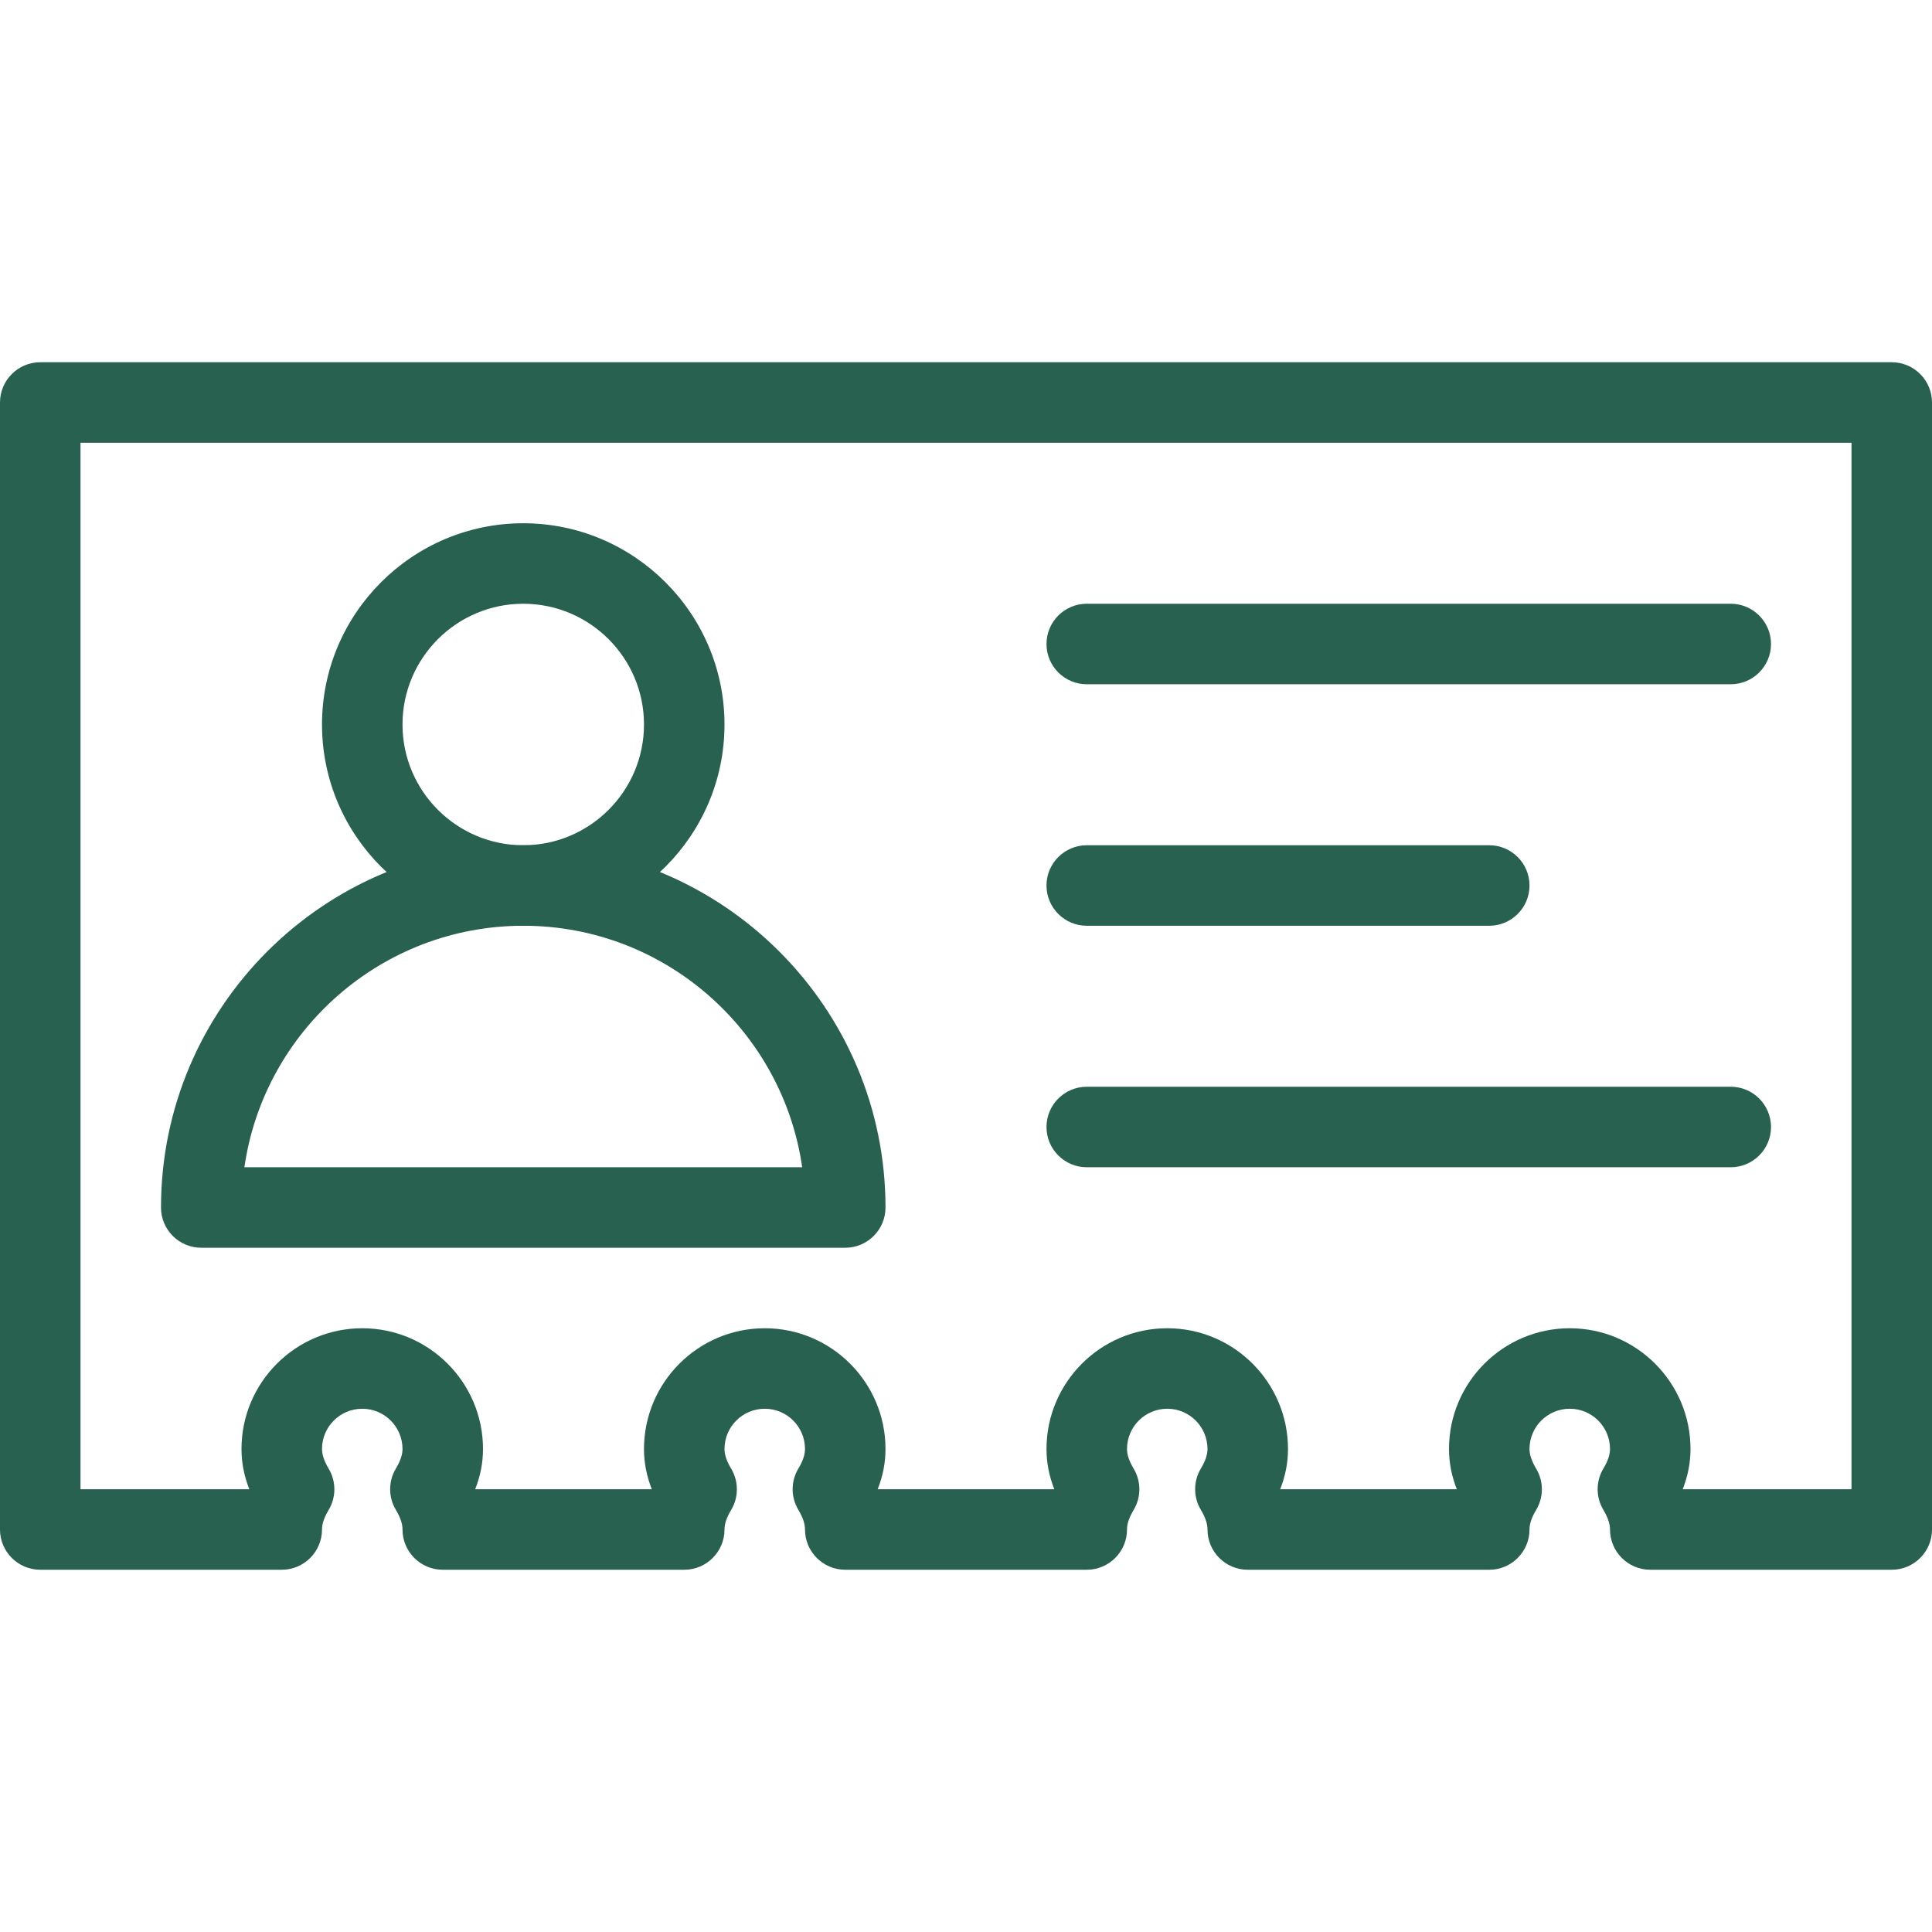 <?xml version="1.0"?>
<svg xmlns="http://www.w3.org/2000/svg" xmlns:xlink="http://www.w3.org/1999/xlink" version="1.1" id="Layer_1" x="0px" y="0px" viewBox="0 0 512 512" style="enable-background:new 0 0 512 512;" xml:space="preserve" width="512px" height="512px"><g><g>
	<g>
		<path d="M138.667,138.667c-29.397,0-53.333,23.936-53.333,53.333s23.936,53.333,53.333,53.333S192,221.397,192,192    S168.064,138.667,138.667,138.667z M138.667,224c-17.643,0-32-14.357-32-32s14.357-32,32-32c17.643,0,32,14.357,32,32    S156.309,224,138.667,224z" data-original="#000000" class="active-path" data-old_color="#000000" fill="#286150"/>
	</g>
</g><g>
	<g>
		<path d="M138.667,224c-52.928,0-96,43.072-96,96c0,5.888,4.779,10.667,10.667,10.667H224c5.888,0,10.667-4.779,10.667-10.667    C234.667,267.072,191.595,224,138.667,224z M64.768,309.333c5.184-36.139,36.373-64,73.92-64c37.547,0,68.715,27.861,73.899,64    H64.768z" data-original="#000000" class="active-path" data-old_color="#000000" fill="#286150"/>
	</g>
</g><g>
	<g>
		<path d="M458.667,160H288c-5.888,0-10.667,4.779-10.667,10.667s4.779,10.667,10.667,10.667h170.667    c5.888,0,10.667-4.779,10.667-10.667S464.555,160,458.667,160z" data-original="#000000" class="active-path" data-old_color="#000000" fill="#286150"/>
	</g>
</g><g>
	<g>
		<path d="M394.667,224H288c-5.888,0-10.667,4.779-10.667,10.667s4.779,10.667,10.667,10.667h106.667    c5.888,0,10.667-4.779,10.667-10.667S400.555,224,394.667,224z" data-original="#000000" class="active-path" data-old_color="#000000" fill="#286150"/>
	</g>
</g><g>
	<g>
		<path d="M458.667,288H288c-5.888,0-10.667,4.779-10.667,10.667s4.779,10.667,10.667,10.667h170.667    c5.888,0,10.667-4.779,10.667-10.667S464.555,288,458.667,288z" data-original="#000000" class="active-path" data-old_color="#000000" fill="#286150"/>
	</g>
</g><g>
	<g>
		<path d="M501.333,96H10.667C4.779,96,0,100.779,0,106.667v298.667C0,411.221,4.779,416,10.667,416h64    c5.888,0,10.667-4.779,10.667-10.667c0-1.515,0.555-3.179,1.771-5.205c2.005-3.349,2.005-7.552,0-10.901    c-1.216-2.048-1.771-3.712-1.771-5.227c0-5.888,4.779-10.667,10.667-10.667s10.667,4.779,10.667,10.667    c0,1.515-0.555,3.179-1.771,5.205c-2.005,3.349-2.005,7.552,0,10.901c1.216,2.048,1.771,3.712,1.771,5.227    c0,5.888,4.779,10.667,10.667,10.667h64c5.888,0,10.667-4.779,10.667-10.667c0-1.515,0.555-3.179,1.771-5.205    c2.005-3.349,2.005-7.552,0-10.901C192.555,387.179,192,385.515,192,384c0-5.888,4.779-10.667,10.667-10.667    s10.667,4.779,10.667,10.667c0,1.515-0.555,3.179-1.771,5.205c-2.005,3.349-2.005,7.552,0,10.901    c1.216,2.048,1.771,3.712,1.771,5.227c0,5.888,4.779,10.667,10.667,10.667h64c5.888,0,10.667-4.779,10.667-10.667    c0-1.515,0.555-3.179,1.771-5.205c2.005-3.349,2.005-7.552,0-10.901c-1.216-2.048-1.771-3.712-1.771-5.227    c0-5.888,4.779-10.667,10.667-10.667S320,378.112,320,384c0,1.515-0.555,3.179-1.771,5.205c-2.005,3.349-2.005,7.552,0,10.901    c1.216,2.048,1.771,3.712,1.771,5.227c0,5.888,4.779,10.667,10.667,10.667h64c5.888,0,10.667-4.779,10.667-10.667    c0-1.515,0.555-3.179,1.771-5.205c2.005-3.349,2.005-7.552,0-10.901c-1.216-2.048-1.771-3.712-1.771-5.227    c0-5.888,4.779-10.667,10.667-10.667c5.888,0,10.667,4.779,10.667,10.667c0,1.515-0.555,3.179-1.771,5.205    c-2.005,3.349-2.005,7.552,0,10.901c1.216,2.048,1.771,3.712,1.771,5.227c0,5.888,4.779,10.667,10.667,10.667h64    c5.888,0,10.667-4.779,10.667-10.667V106.667C512,100.779,507.221,96,501.333,96z M490.667,394.667h-44.736    C447.317,391.125,448,387.605,448,384c0-17.643-14.357-32-32-32c-17.643,0-32,14.357-32,32c0,3.605,0.683,7.125,2.069,10.667    h-46.805c1.387-3.541,2.069-7.061,2.069-10.667c0-17.643-14.357-32-32-32c-17.643,0-32,14.357-32,32    c0,3.605,0.683,7.125,2.069,10.667h-46.805c1.387-3.541,2.069-7.061,2.069-10.667c0-17.643-14.357-32-32-32    c-17.643,0-32,14.357-32,32c0,3.605,0.683,7.125,2.069,10.667h-46.805C127.317,391.125,128,387.605,128,384    c0-17.643-14.357-32-32-32c-17.643,0-32,14.357-32,32c0,3.605,0.683,7.125,2.069,10.667H21.333V117.333h469.333V394.667z" data-original="#000000" class="active-path" data-old_color="#000000" fill="#286150"/>
	</g>
</g></g> </svg>
